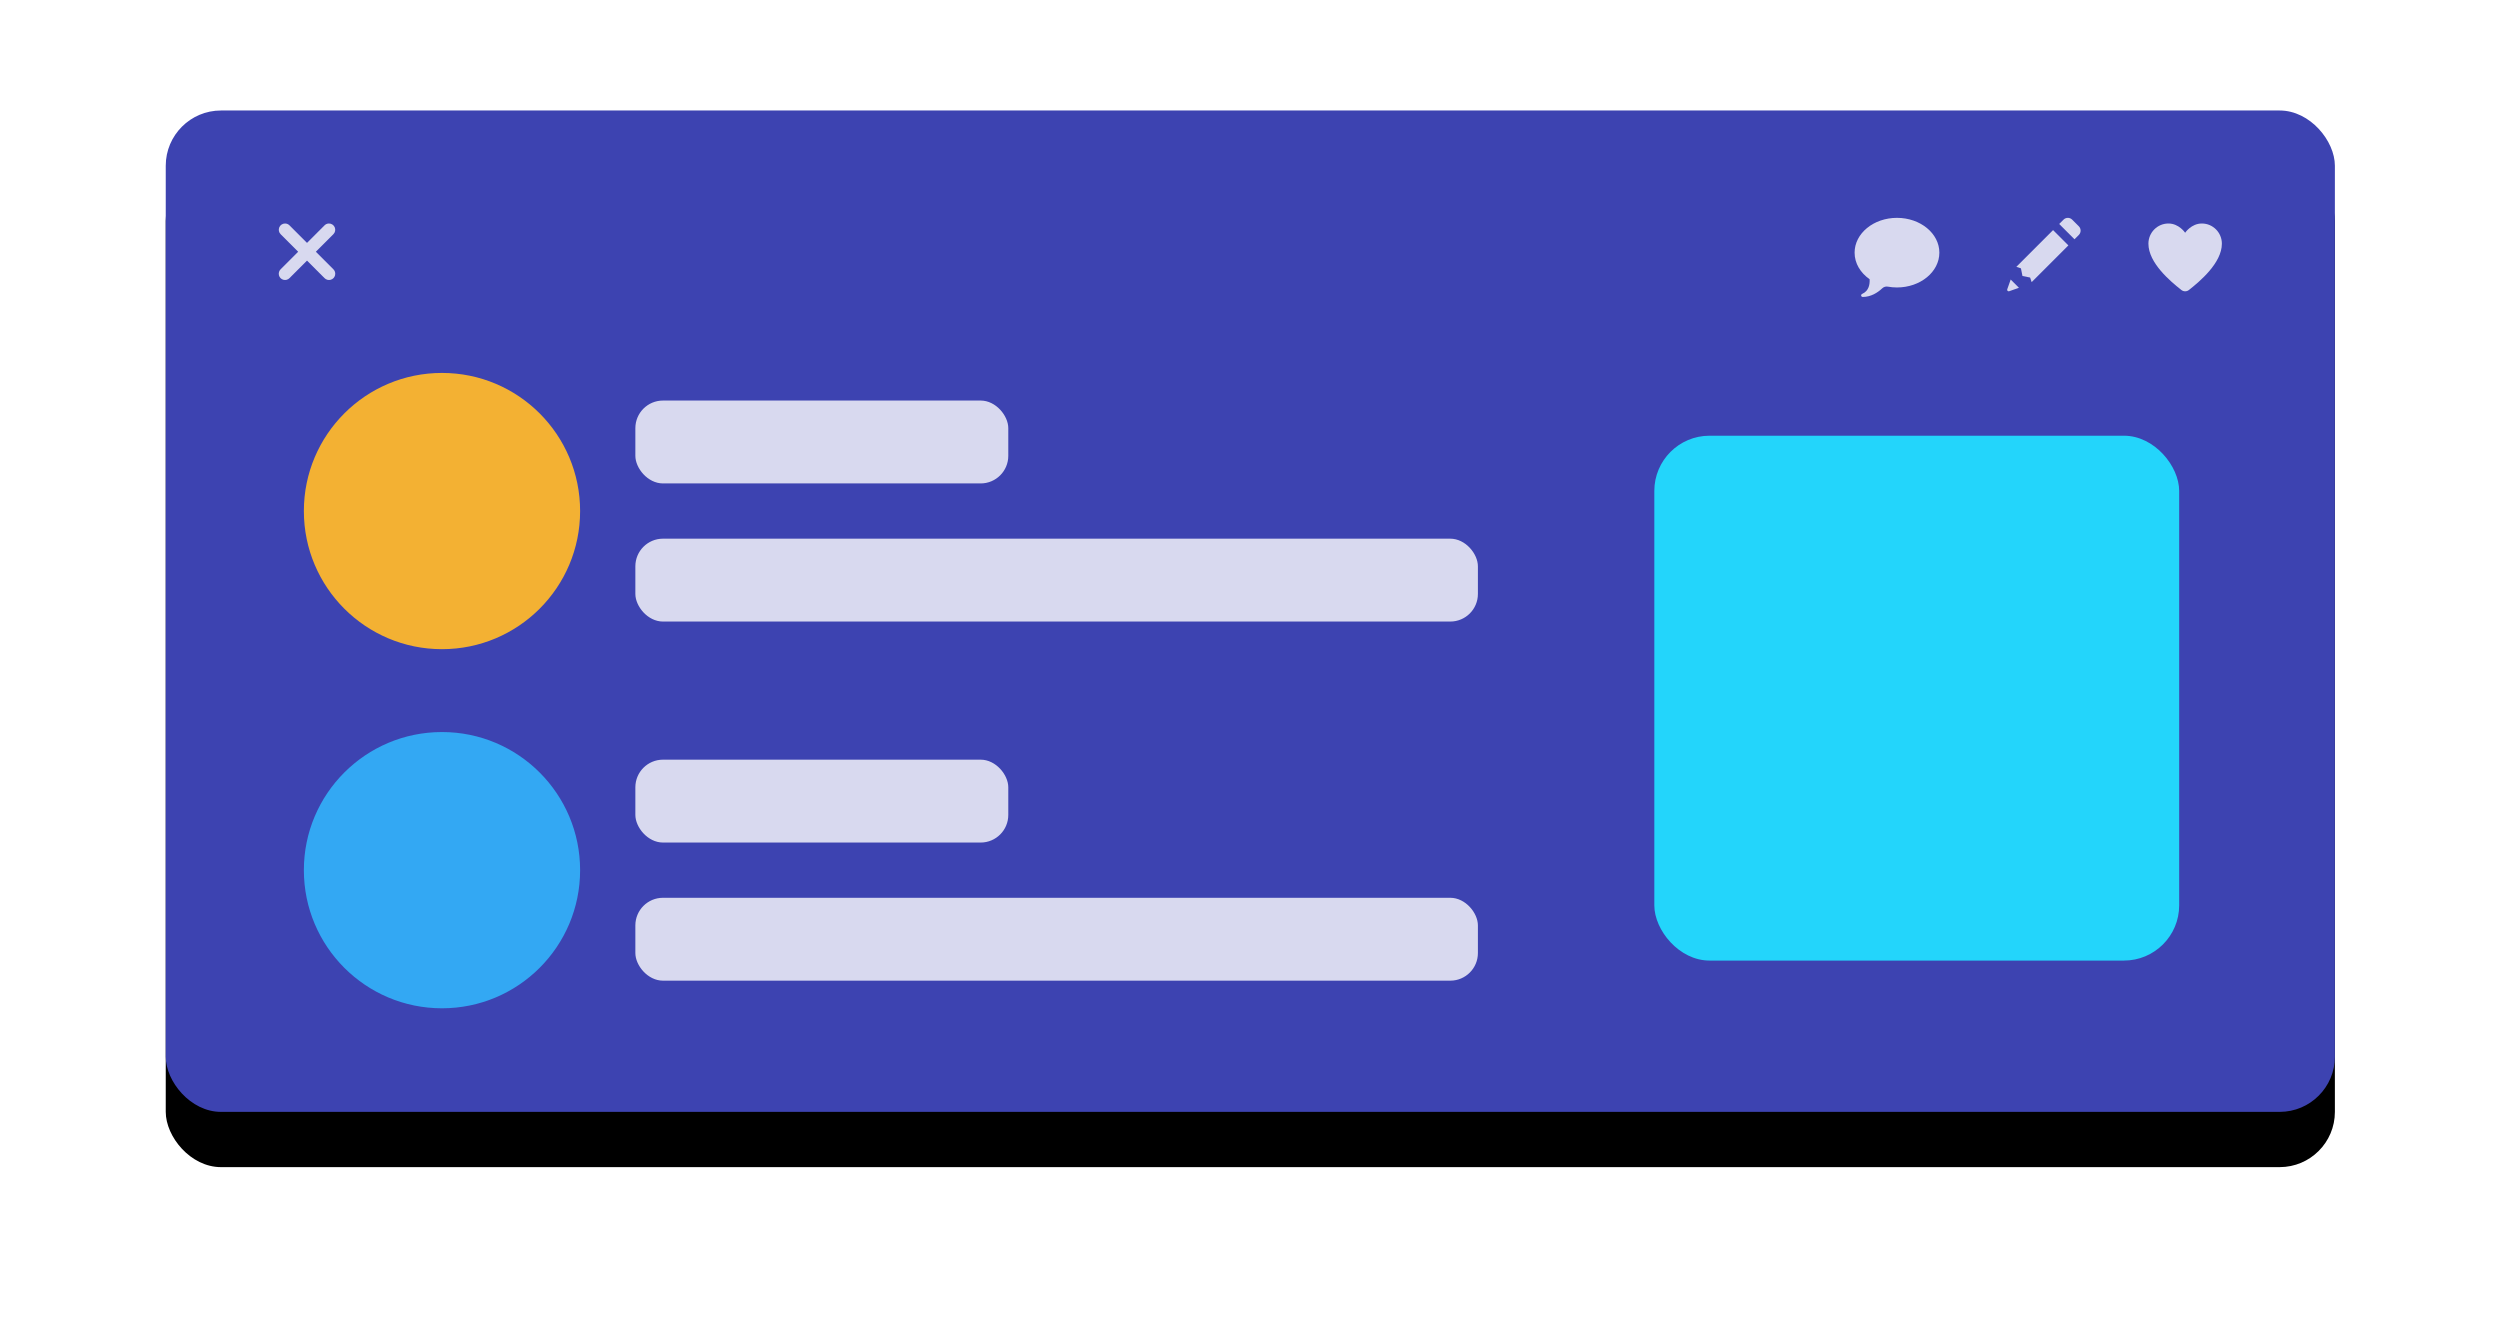 <?xml version="1.0" encoding="UTF-8"?>
<svg width="362px" height="193px" viewBox="0 0 362 193" version="1.1" xmlns="http://www.w3.org/2000/svg" xmlns:xlink="http://www.w3.org/1999/xlink">
    <!-- Generator: Sketch 58 (84663) - https://sketch.com -->
    <title>feature-window-3</title>
    <desc>Created with Sketch.</desc>
    <defs>
        <rect id="path-1" x="0" y="0" width="314.091" height="145" rx="8"></rect>
        <filter x="-12.7%" y="-22.1%" width="125.5%" height="155.2%" filterUnits="objectBoundingBox" id="filter-2">
            <feOffset dx="0" dy="8" in="SourceAlpha" result="shadowOffsetOuter1"></feOffset>
            <feGaussianBlur stdDeviation="12" in="shadowOffsetOuter1" result="shadowBlurOuter1"></feGaussianBlur>
            <feColorMatrix values="0 0 0 0 0   0 0 0 0 0   0 0 0 0 0  0 0 0 0.2 0" type="matrix" in="shadowBlurOuter1"></feColorMatrix>
        </filter>
    </defs>
    <g id="Templates" stroke="none" stroke-width="1" fill="none" fill-rule="evenodd">
        <g id="Landing-Page-Example" transform="translate(-188, -1676)">
            <g id="images" transform="translate(111, 1692)">
                <g id="feature-window-3" transform="translate(101, 0)">
                    <g id="window">
                        <use fill="black" fill-opacity="1" filter="url(#filter-2)" xlink:href="#path-1"></use>
                        <use fill="#3D43B1" fill-rule="evenodd" xlink:href="#path-1"></use>
                    </g>
                    <rect id="Rectangle" fill="#23D5FB" x="215.545" y="47.091" width="76" height="76" rx="8"></rect>
                    <g id="nav" opacity="0.8" transform="translate(16.364, 15.545)" fill="#FFFFFF" fill-rule="nonzero">
                        <g id="nav-right" transform="translate(228.182, 0)">
                            <g id="pencil" transform="translate(22.091, 0)">
                                <path d="M8.788,0 C8.561,0 8.334,0.087 8.161,0.26 L7.534,0.886 L9.75,3.102 L10.377,2.476 C10.723,2.129 10.723,1.568 10.377,1.222 L9.414,0.26 C9.241,0.087 9.014,0 8.788,0 Z M6.648,1.773 L1.33,7.091 L1.994,7.312 L2.216,8.42 L3.324,8.642 L3.545,9.307 L8.864,3.989 L6.648,1.773 Z M0.511,8.931 L0.016,10.33 C0.005,10.357 -0,10.386 2.38673872e-06,10.415 C2.38673872e-06,10.537 0.099,10.636 0.222,10.636 C0.249,10.636 0.276,10.632 0.302,10.622 L1.705,10.126 L0.511,8.931 Z" id="Shape"></path>
                            </g>
                            <g id="speech_bubble">
                                <path d="M6.136,0 C2.747,0 0,2.257 0,5.04 C0,6.583 0.847,7.963 2.177,8.887 C2.211,9.591 2.098,10.563 1.098,11.011 C1.097,11.011 1.097,11.011 1.096,11.012 C1.005,11.045 0.944,11.13 0.944,11.225 C0.944,11.352 1.05,11.455 1.18,11.455 C1.186,11.455 1.191,11.454 1.197,11.454 C1.198,11.454 1.199,11.454 1.2,11.454 C2.349,11.447 3.325,10.844 3.997,10.207 C4.211,10.005 4.508,9.906 4.801,9.959 C5.231,10.038 5.678,10.08 6.136,10.08 C9.526,10.08 12.273,7.823 12.273,5.04 C12.273,2.257 9.526,0 6.136,0 Z" id="Path"></path>
                            </g>
                            <g id="like" transform="translate(42.545, 0.818)">
                                <path d="M2.901,0 C1.298,0 0,1.308 0,2.921 C0,5.729 3.235,8.412 4.746,9.607 C4.747,9.608 4.749,9.61 4.75,9.611 C4.761,9.619 4.775,9.631 4.785,9.639 L4.786,9.638 C4.939,9.754 5.126,9.818 5.318,9.818 C5.511,9.818 5.698,9.755 5.851,9.638 L5.851,9.639 C5.854,9.636 5.859,9.633 5.862,9.631 C5.864,9.629 5.867,9.626 5.87,9.625 C5.872,9.622 5.875,9.619 5.878,9.617 C7.385,8.426 10.636,5.736 10.636,2.921 C10.636,1.308 9.338,0 7.736,0 C6.205,0 5.318,1.339 5.318,1.339 C5.318,1.339 4.432,0 2.901,0 Z" id="Path"></path>
                            </g>
                        </g>
                        <g id="close" transform="translate(0, 0.818)">
                            <path d="M0.91,0 C0.541,0.001 0.209,0.225 0.071,0.566 C-0.068,0.908 0.014,1.3 0.279,1.557 L2.81,4.089 L0.279,6.621 C0.042,6.848 -0.053,7.186 0.029,7.504 C0.112,7.822 0.36,8.07 0.678,8.152 C0.995,8.235 1.333,8.14 1.56,7.903 L4.091,5.371 L6.622,7.903 C6.849,8.14 7.187,8.235 7.504,8.152 C7.822,8.07 8.07,7.822 8.152,7.504 C8.235,7.186 8.14,6.848 7.903,6.621 L5.372,4.089 L7.903,1.557 C8.171,1.296 8.252,0.898 8.106,0.553 C7.96,0.209 7.618,-0.011 7.245,0 C7.009,0.007 6.786,0.106 6.622,0.275 L4.091,2.807 L1.56,0.275 C1.389,0.099 1.155,0 0.91,0 Z" id="Path"></path>
                        </g>
                    </g>
                    <g id="row" transform="translate(20, 38)">
                        <circle id="avatar" fill="#F3B133" cx="20" cy="20" r="20"></circle>
                        <rect id="text-line" fill-opacity="0.8" fill="#FFFFFF" x="48" y="4" width="54" height="12" rx="4"></rect>
                        <rect id="text-line" fill-opacity="0.8" fill="#FFFFFF" x="48" y="24" width="122" height="12" rx="4"></rect>
                    </g>
                    <g id="row" transform="translate(20, 90)">
                        <circle id="avatar" fill="#33A8F3" cx="20" cy="20" r="20"></circle>
                        <rect id="text-line" fill-opacity="0.8" fill="#FFFFFF" x="48" y="4" width="54" height="12" rx="4"></rect>
                        <rect id="text-line" fill-opacity="0.8" fill="#FFFFFF" x="48" y="24" width="122" height="12" rx="4"></rect>
                    </g>
                </g>
            </g>
        </g>
    </g>
</svg>